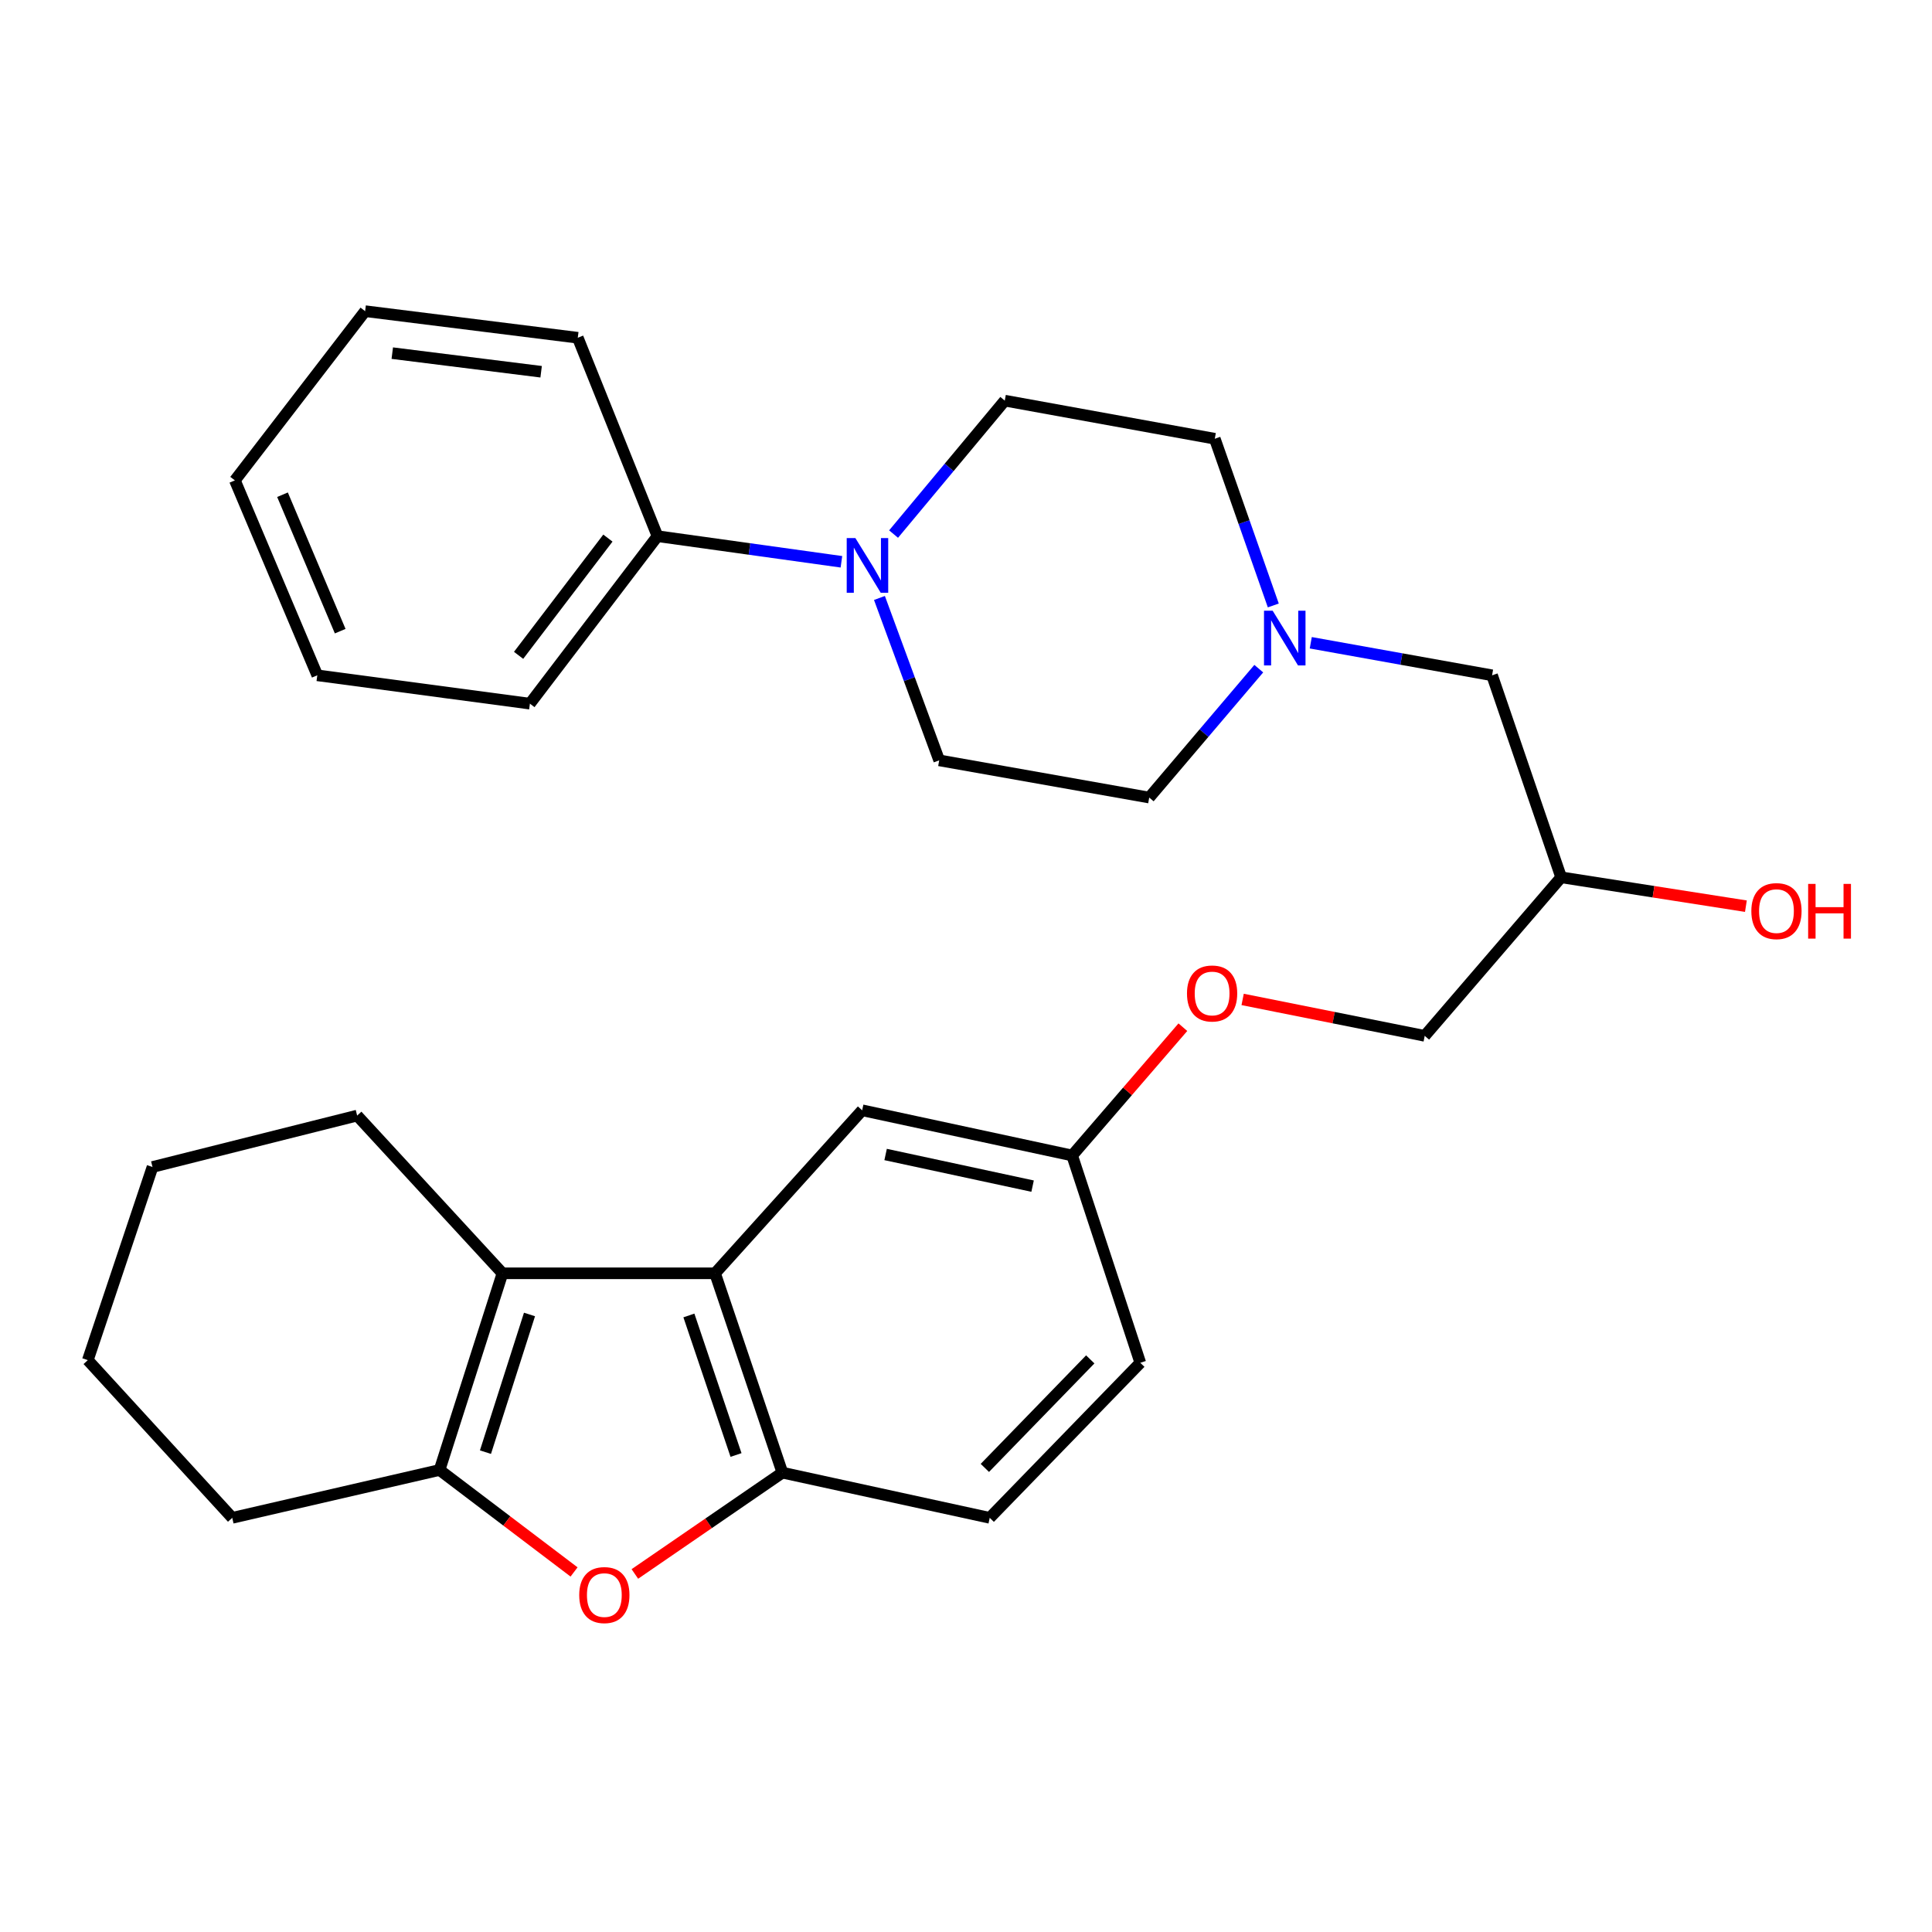 <?xml version='1.0' encoding='iso-8859-1'?>
<svg version='1.1' baseProfile='full'
              xmlns='http://www.w3.org/2000/svg'
                      xmlns:rdkit='http://www.rdkit.org/xml'
                      xmlns:xlink='http://www.w3.org/1999/xlink'
                  xml:space='preserve'
width='1000px' height='1000px' viewBox='0 0 1000 1000'>
<!-- END OF HEADER -->
<rect style='opacity:1.0;fill:#FFFFFF;stroke:none' width='1000' height='1000' x='0' y='0'> </rect>
<path class='bond-0' d='M 260.078,659.061 L 227.517,760.864' style='fill:none;fill-rule:evenodd;stroke:#000000;stroke-width:6px;stroke-linecap:butt;stroke-linejoin:miter;stroke-opacity:1' />
<path class='bond-0' d='M 274.067,680.368 L 251.273,751.63' style='fill:none;fill-rule:evenodd;stroke:#000000;stroke-width:6px;stroke-linecap:butt;stroke-linejoin:miter;stroke-opacity:1' />
<path class='bond-1' d='M 260.078,659.061 L 370.115,659.061' style='fill:none;fill-rule:evenodd;stroke:#000000;stroke-width:6px;stroke-linecap:butt;stroke-linejoin:miter;stroke-opacity:1' />
<path class='bond-19' d='M 260.078,659.061 L 184.86,577.426' style='fill:none;fill-rule:evenodd;stroke:#000000;stroke-width:6px;stroke-linecap:butt;stroke-linejoin:miter;stroke-opacity:1' />
<path class='bond-2' d='M 227.517,760.864 L 262.324,787.252' style='fill:none;fill-rule:evenodd;stroke:#000000;stroke-width:6px;stroke-linecap:butt;stroke-linejoin:miter;stroke-opacity:1' />
<path class='bond-2' d='M 262.324,787.252 L 297.131,813.641' style='fill:none;fill-rule:evenodd;stroke:#FF0000;stroke-width:6px;stroke-linecap:butt;stroke-linejoin:miter;stroke-opacity:1' />
<path class='bond-20' d='M 227.517,760.864 L 120.21,785.632' style='fill:none;fill-rule:evenodd;stroke:#000000;stroke-width:6px;stroke-linecap:butt;stroke-linejoin:miter;stroke-opacity:1' />
<path class='bond-3' d='M 370.115,659.061 L 404.966,762.24' style='fill:none;fill-rule:evenodd;stroke:#000000;stroke-width:6px;stroke-linecap:butt;stroke-linejoin:miter;stroke-opacity:1' />
<path class='bond-3' d='M 356.57,680.879 L 380.966,753.104' style='fill:none;fill-rule:evenodd;stroke:#000000;stroke-width:6px;stroke-linecap:butt;stroke-linejoin:miter;stroke-opacity:1' />
<path class='bond-6' d='M 370.115,659.061 L 446.257,574.685' style='fill:none;fill-rule:evenodd;stroke:#000000;stroke-width:6px;stroke-linecap:butt;stroke-linejoin:miter;stroke-opacity:1' />
<path class='bond-29' d='M 328.602,814.679 L 366.784,788.459' style='fill:none;fill-rule:evenodd;stroke:#FF0000;stroke-width:6px;stroke-linecap:butt;stroke-linejoin:miter;stroke-opacity:1' />
<path class='bond-29' d='M 366.784,788.459 L 404.966,762.24' style='fill:none;fill-rule:evenodd;stroke:#000000;stroke-width:6px;stroke-linecap:butt;stroke-linejoin:miter;stroke-opacity:1' />
<path class='bond-10' d='M 404.966,762.24 L 512.283,785.632' style='fill:none;fill-rule:evenodd;stroke:#000000;stroke-width:6px;stroke-linecap:butt;stroke-linejoin:miter;stroke-opacity:1' />
<path class='bond-4' d='M 455.198,309.507 L 470.663,351.533' style='fill:none;fill-rule:evenodd;stroke:#0000FF;stroke-width:6px;stroke-linecap:butt;stroke-linejoin:miter;stroke-opacity:1' />
<path class='bond-4' d='M 470.663,351.533 L 486.128,393.558' style='fill:none;fill-rule:evenodd;stroke:#000000;stroke-width:6px;stroke-linecap:butt;stroke-linejoin:miter;stroke-opacity:1' />
<path class='bond-9' d='M 435.515,290.781 L 387.915,284.152' style='fill:none;fill-rule:evenodd;stroke:#0000FF;stroke-width:6px;stroke-linecap:butt;stroke-linejoin:miter;stroke-opacity:1' />
<path class='bond-9' d='M 387.915,284.152 L 340.316,277.523' style='fill:none;fill-rule:evenodd;stroke:#000000;stroke-width:6px;stroke-linecap:butt;stroke-linejoin:miter;stroke-opacity:1' />
<path class='bond-32' d='M 462.514,276.439 L 491.29,241.904' style='fill:none;fill-rule:evenodd;stroke:#0000FF;stroke-width:6px;stroke-linecap:butt;stroke-linejoin:miter;stroke-opacity:1' />
<path class='bond-32' d='M 491.29,241.904 L 520.066,207.368' style='fill:none;fill-rule:evenodd;stroke:#000000;stroke-width:6px;stroke-linecap:butt;stroke-linejoin:miter;stroke-opacity:1' />
<path class='bond-5' d='M 678.453,332.691 L 725.373,341.114' style='fill:none;fill-rule:evenodd;stroke:#0000FF;stroke-width:6px;stroke-linecap:butt;stroke-linejoin:miter;stroke-opacity:1' />
<path class='bond-5' d='M 725.373,341.114 L 772.293,349.537' style='fill:none;fill-rule:evenodd;stroke:#000000;stroke-width:6px;stroke-linecap:butt;stroke-linejoin:miter;stroke-opacity:1' />
<path class='bond-12' d='M 659.057,313.379 L 643.914,270.237' style='fill:none;fill-rule:evenodd;stroke:#0000FF;stroke-width:6px;stroke-linecap:butt;stroke-linejoin:miter;stroke-opacity:1' />
<path class='bond-12' d='M 643.914,270.237 L 628.771,227.095' style='fill:none;fill-rule:evenodd;stroke:#000000;stroke-width:6px;stroke-linecap:butt;stroke-linejoin:miter;stroke-opacity:1' />
<path class='bond-13' d='M 651.539,346.095 L 623.186,379.453' style='fill:none;fill-rule:evenodd;stroke:#0000FF;stroke-width:6px;stroke-linecap:butt;stroke-linejoin:miter;stroke-opacity:1' />
<path class='bond-13' d='M 623.186,379.453 L 594.833,412.812' style='fill:none;fill-rule:evenodd;stroke:#000000;stroke-width:6px;stroke-linecap:butt;stroke-linejoin:miter;stroke-opacity:1' />
<path class='bond-14' d='M 446.257,574.685 L 554.94,598.077' style='fill:none;fill-rule:evenodd;stroke:#000000;stroke-width:6px;stroke-linecap:butt;stroke-linejoin:miter;stroke-opacity:1' />
<path class='bond-14' d='M 458.39,597.564 L 534.468,613.939' style='fill:none;fill-rule:evenodd;stroke:#000000;stroke-width:6px;stroke-linecap:butt;stroke-linejoin:miter;stroke-opacity:1' />
<path class='bond-7' d='M 486.128,393.558 L 594.833,412.812' style='fill:none;fill-rule:evenodd;stroke:#000000;stroke-width:6px;stroke-linecap:butt;stroke-linejoin:miter;stroke-opacity:1' />
<path class='bond-8' d='M 520.066,207.368 L 628.771,227.095' style='fill:none;fill-rule:evenodd;stroke:#000000;stroke-width:6px;stroke-linecap:butt;stroke-linejoin:miter;stroke-opacity:1' />
<path class='bond-22' d='M 340.316,277.523 L 274.279,364.211' style='fill:none;fill-rule:evenodd;stroke:#000000;stroke-width:6px;stroke-linecap:butt;stroke-linejoin:miter;stroke-opacity:1' />
<path class='bond-22' d='M 314.648,278.519 L 268.422,339.201' style='fill:none;fill-rule:evenodd;stroke:#000000;stroke-width:6px;stroke-linecap:butt;stroke-linejoin:miter;stroke-opacity:1' />
<path class='bond-23' d='M 340.316,277.523 L 299.058,174.818' style='fill:none;fill-rule:evenodd;stroke:#000000;stroke-width:6px;stroke-linecap:butt;stroke-linejoin:miter;stroke-opacity:1' />
<path class='bond-31' d='M 512.283,785.632 L 590.22,705.383' style='fill:none;fill-rule:evenodd;stroke:#000000;stroke-width:6px;stroke-linecap:butt;stroke-linejoin:miter;stroke-opacity:1' />
<path class='bond-31' d='M 509.76,759.79 L 564.316,703.616' style='fill:none;fill-rule:evenodd;stroke:#000000;stroke-width:6px;stroke-linecap:butt;stroke-linejoin:miter;stroke-opacity:1' />
<path class='bond-11' d='M 772.293,349.537 L 808.047,454.092' style='fill:none;fill-rule:evenodd;stroke:#000000;stroke-width:6px;stroke-linecap:butt;stroke-linejoin:miter;stroke-opacity:1' />
<path class='bond-15' d='M 554.94,598.077 L 583.596,564.875' style='fill:none;fill-rule:evenodd;stroke:#000000;stroke-width:6px;stroke-linecap:butt;stroke-linejoin:miter;stroke-opacity:1' />
<path class='bond-15' d='M 583.596,564.875 L 612.252,531.672' style='fill:none;fill-rule:evenodd;stroke:#FF0000;stroke-width:6px;stroke-linecap:butt;stroke-linejoin:miter;stroke-opacity:1' />
<path class='bond-18' d='M 554.94,598.077 L 590.22,705.383' style='fill:none;fill-rule:evenodd;stroke:#000000;stroke-width:6px;stroke-linecap:butt;stroke-linejoin:miter;stroke-opacity:1' />
<path class='bond-17' d='M 643.189,517.303 L 690.31,526.73' style='fill:none;fill-rule:evenodd;stroke:#FF0000;stroke-width:6px;stroke-linecap:butt;stroke-linejoin:miter;stroke-opacity:1' />
<path class='bond-17' d='M 690.31,526.73 L 737.431,536.157' style='fill:none;fill-rule:evenodd;stroke:#000000;stroke-width:6px;stroke-linecap:butt;stroke-linejoin:miter;stroke-opacity:1' />
<path class='bond-16' d='M 808.047,454.092 L 737.431,536.157' style='fill:none;fill-rule:evenodd;stroke:#000000;stroke-width:6px;stroke-linecap:butt;stroke-linejoin:miter;stroke-opacity:1' />
<path class='bond-21' d='M 808.047,454.092 L 855.86,461.563' style='fill:none;fill-rule:evenodd;stroke:#000000;stroke-width:6px;stroke-linecap:butt;stroke-linejoin:miter;stroke-opacity:1' />
<path class='bond-21' d='M 855.86,461.563 L 903.673,469.034' style='fill:none;fill-rule:evenodd;stroke:#FF0000;stroke-width:6px;stroke-linecap:butt;stroke-linejoin:miter;stroke-opacity:1' />
<path class='bond-24' d='M 184.86,577.426 L 78.941,604.032' style='fill:none;fill-rule:evenodd;stroke:#000000;stroke-width:6px;stroke-linecap:butt;stroke-linejoin:miter;stroke-opacity:1' />
<path class='bond-30' d='M 120.21,785.632 L 45.455,704.007' style='fill:none;fill-rule:evenodd;stroke:#000000;stroke-width:6px;stroke-linecap:butt;stroke-linejoin:miter;stroke-opacity:1' />
<path class='bond-26' d='M 274.279,364.211 L 164.231,349.537' style='fill:none;fill-rule:evenodd;stroke:#000000;stroke-width:6px;stroke-linecap:butt;stroke-linejoin:miter;stroke-opacity:1' />
<path class='bond-27' d='M 299.058,174.818 L 188.988,161.058' style='fill:none;fill-rule:evenodd;stroke:#000000;stroke-width:6px;stroke-linecap:butt;stroke-linejoin:miter;stroke-opacity:1' />
<path class='bond-27' d='M 280.089,192.415 L 203.041,182.783' style='fill:none;fill-rule:evenodd;stroke:#000000;stroke-width:6px;stroke-linecap:butt;stroke-linejoin:miter;stroke-opacity:1' />
<path class='bond-25' d='M 78.941,604.032 L 45.455,704.007' style='fill:none;fill-rule:evenodd;stroke:#000000;stroke-width:6px;stroke-linecap:butt;stroke-linejoin:miter;stroke-opacity:1' />
<path class='bond-33' d='M 164.231,349.537 L 121.575,248.649' style='fill:none;fill-rule:evenodd;stroke:#000000;stroke-width:6px;stroke-linecap:butt;stroke-linejoin:miter;stroke-opacity:1' />
<path class='bond-33' d='M 176.083,326.688 L 146.224,256.066' style='fill:none;fill-rule:evenodd;stroke:#000000;stroke-width:6px;stroke-linecap:butt;stroke-linejoin:miter;stroke-opacity:1' />
<path class='bond-28' d='M 188.988,161.058 L 121.575,248.649' style='fill:none;fill-rule:evenodd;stroke:#000000;stroke-width:6px;stroke-linecap:butt;stroke-linejoin:miter;stroke-opacity:1' />
<path  class='atom-3' d='M 299.807 825.605
Q 299.807 818.805, 303.167 815.005
Q 306.527 811.205, 312.807 811.205
Q 319.087 811.205, 322.447 815.005
Q 325.807 818.805, 325.807 825.605
Q 325.807 832.485, 322.407 836.405
Q 319.007 840.285, 312.807 840.285
Q 306.567 840.285, 303.167 836.405
Q 299.807 832.525, 299.807 825.605
M 312.807 837.085
Q 317.127 837.085, 319.447 834.205
Q 321.807 831.285, 321.807 825.605
Q 321.807 820.045, 319.447 817.245
Q 317.127 814.405, 312.807 814.405
Q 308.487 814.405, 306.127 817.205
Q 303.807 820.005, 303.807 825.605
Q 303.807 831.325, 306.127 834.205
Q 308.487 837.085, 312.807 837.085
' fill='#FF0000'/>
<path  class='atom-5' d='M 442.738 278.499
L 452.018 293.499
Q 452.938 294.979, 454.418 297.659
Q 455.898 300.339, 455.978 300.499
L 455.978 278.499
L 459.738 278.499
L 459.738 306.819
L 455.858 306.819
L 445.898 290.419
Q 444.738 288.499, 443.498 286.299
Q 442.298 284.099, 441.938 283.419
L 441.938 306.819
L 438.258 306.819
L 438.258 278.499
L 442.738 278.499
' fill='#0000FF'/>
<path  class='atom-6' d='M 658.727 316.113
L 668.007 331.113
Q 668.927 332.593, 670.407 335.273
Q 671.887 337.953, 671.967 338.113
L 671.967 316.113
L 675.727 316.113
L 675.727 344.433
L 671.847 344.433
L 661.887 328.033
Q 660.727 326.113, 659.487 323.913
Q 658.287 321.713, 657.927 321.033
L 657.927 344.433
L 654.247 344.433
L 654.247 316.113
L 658.727 316.113
' fill='#0000FF'/>
<path  class='atom-16' d='M 614.384 514.221
Q 614.384 507.421, 617.744 503.621
Q 621.104 499.821, 627.384 499.821
Q 633.664 499.821, 637.024 503.621
Q 640.384 507.421, 640.384 514.221
Q 640.384 521.101, 636.984 525.021
Q 633.584 528.901, 627.384 528.901
Q 621.144 528.901, 617.744 525.021
Q 614.384 521.141, 614.384 514.221
M 627.384 525.701
Q 631.704 525.701, 634.024 522.821
Q 636.384 519.901, 636.384 514.221
Q 636.384 508.661, 634.024 505.861
Q 631.704 503.021, 627.384 503.021
Q 623.064 503.021, 620.704 505.821
Q 618.384 508.621, 618.384 514.221
Q 618.384 519.941, 620.704 522.821
Q 623.064 525.701, 627.384 525.701
' fill='#FF0000'/>
<path  class='atom-22' d='M 906.493 471.586
Q 906.493 464.786, 909.853 460.986
Q 913.213 457.186, 919.493 457.186
Q 925.773 457.186, 929.133 460.986
Q 932.493 464.786, 932.493 471.586
Q 932.493 478.466, 929.093 482.386
Q 925.693 486.266, 919.493 486.266
Q 913.253 486.266, 909.853 482.386
Q 906.493 478.506, 906.493 471.586
M 919.493 483.066
Q 923.813 483.066, 926.133 480.186
Q 928.493 477.266, 928.493 471.586
Q 928.493 466.026, 926.133 463.226
Q 923.813 460.386, 919.493 460.386
Q 915.173 460.386, 912.813 463.186
Q 910.493 465.986, 910.493 471.586
Q 910.493 477.306, 912.813 480.186
Q 915.173 483.066, 919.493 483.066
' fill='#FF0000'/>
<path  class='atom-22' d='M 935.893 457.506
L 939.733 457.506
L 939.733 469.546
L 954.213 469.546
L 954.213 457.506
L 958.053 457.506
L 958.053 485.826
L 954.213 485.826
L 954.213 472.746
L 939.733 472.746
L 939.733 485.826
L 935.893 485.826
L 935.893 457.506
' fill='#FF0000'/>
</svg>
